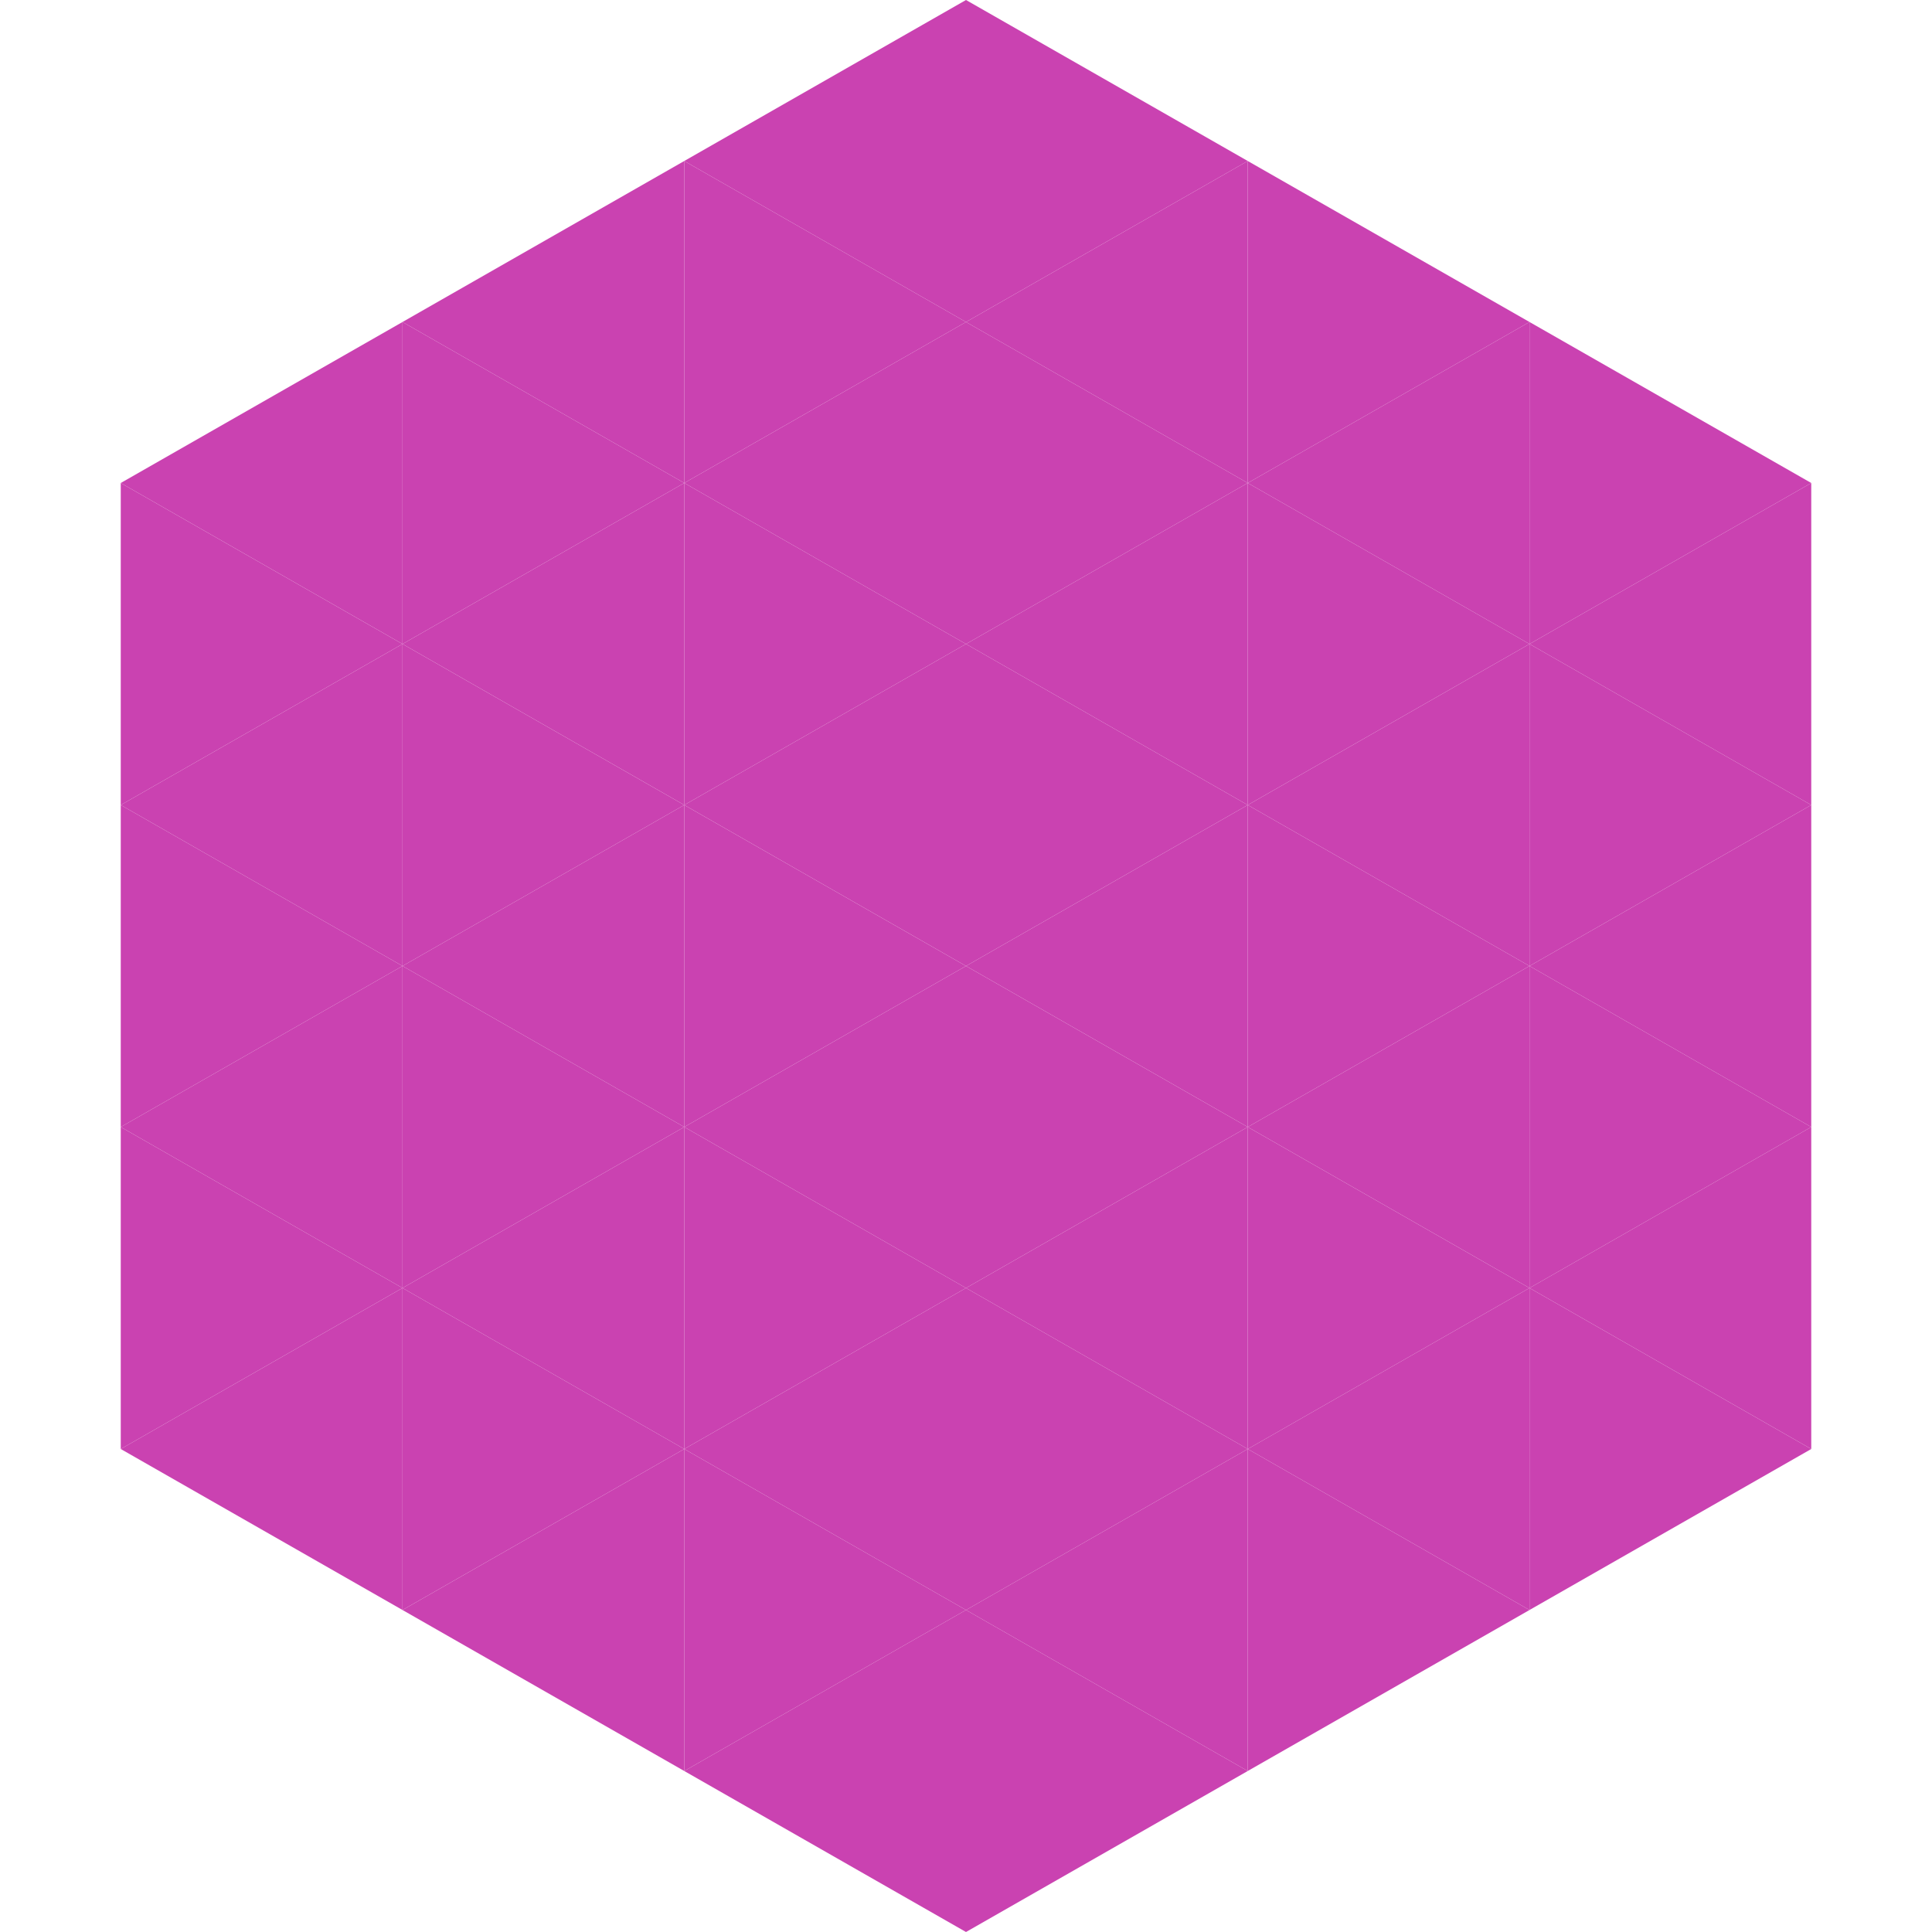 <?xml version="1.0"?>
<!-- Generated by SVGo -->
<svg width="240" height="240"
     xmlns="http://www.w3.org/2000/svg"
     xmlns:xlink="http://www.w3.org/1999/xlink">
<polygon points="50,40 15,60 50,80" style="fill:rgb(202,66,177)" />
<polygon points="190,40 225,60 190,80" style="fill:rgb(202,66,177)" />
<polygon points="15,60 50,80 15,100" style="fill:rgb(202,66,177)" />
<polygon points="225,60 190,80 225,100" style="fill:rgb(202,66,177)" />
<polygon points="50,80 15,100 50,120" style="fill:rgb(202,66,177)" />
<polygon points="190,80 225,100 190,120" style="fill:rgb(202,66,177)" />
<polygon points="15,100 50,120 15,140" style="fill:rgb(202,66,177)" />
<polygon points="225,100 190,120 225,140" style="fill:rgb(202,66,177)" />
<polygon points="50,120 15,140 50,160" style="fill:rgb(202,66,177)" />
<polygon points="190,120 225,140 190,160" style="fill:rgb(202,66,177)" />
<polygon points="15,140 50,160 15,180" style="fill:rgb(202,66,177)" />
<polygon points="225,140 190,160 225,180" style="fill:rgb(202,66,177)" />
<polygon points="50,160 15,180 50,200" style="fill:rgb(202,66,177)" />
<polygon points="190,160 225,180 190,200" style="fill:rgb(202,66,177)" />
<polygon points="15,180 50,200 15,220" style="fill:rgb(255,255,255); fill-opacity:0" />
<polygon points="225,180 190,200 225,220" style="fill:rgb(255,255,255); fill-opacity:0" />
<polygon points="50,0 85,20 50,40" style="fill:rgb(255,255,255); fill-opacity:0" />
<polygon points="190,0 155,20 190,40" style="fill:rgb(255,255,255); fill-opacity:0" />
<polygon points="85,20 50,40 85,60" style="fill:rgb(202,66,177)" />
<polygon points="155,20 190,40 155,60" style="fill:rgb(202,66,177)" />
<polygon points="50,40 85,60 50,80" style="fill:rgb(202,66,177)" />
<polygon points="190,40 155,60 190,80" style="fill:rgb(202,66,177)" />
<polygon points="85,60 50,80 85,100" style="fill:rgb(202,66,177)" />
<polygon points="155,60 190,80 155,100" style="fill:rgb(202,66,177)" />
<polygon points="50,80 85,100 50,120" style="fill:rgb(202,66,177)" />
<polygon points="190,80 155,100 190,120" style="fill:rgb(202,66,177)" />
<polygon points="85,100 50,120 85,140" style="fill:rgb(202,66,177)" />
<polygon points="155,100 190,120 155,140" style="fill:rgb(202,66,177)" />
<polygon points="50,120 85,140 50,160" style="fill:rgb(202,66,177)" />
<polygon points="190,120 155,140 190,160" style="fill:rgb(202,66,177)" />
<polygon points="85,140 50,160 85,180" style="fill:rgb(202,66,177)" />
<polygon points="155,140 190,160 155,180" style="fill:rgb(202,66,177)" />
<polygon points="50,160 85,180 50,200" style="fill:rgb(202,66,177)" />
<polygon points="190,160 155,180 190,200" style="fill:rgb(202,66,177)" />
<polygon points="85,180 50,200 85,220" style="fill:rgb(202,66,177)" />
<polygon points="155,180 190,200 155,220" style="fill:rgb(202,66,177)" />
<polygon points="120,0 85,20 120,40" style="fill:rgb(202,66,177)" />
<polygon points="120,0 155,20 120,40" style="fill:rgb(202,66,177)" />
<polygon points="85,20 120,40 85,60" style="fill:rgb(202,66,177)" />
<polygon points="155,20 120,40 155,60" style="fill:rgb(202,66,177)" />
<polygon points="120,40 85,60 120,80" style="fill:rgb(202,66,177)" />
<polygon points="120,40 155,60 120,80" style="fill:rgb(202,66,177)" />
<polygon points="85,60 120,80 85,100" style="fill:rgb(202,66,177)" />
<polygon points="155,60 120,80 155,100" style="fill:rgb(202,66,177)" />
<polygon points="120,80 85,100 120,120" style="fill:rgb(202,66,177)" />
<polygon points="120,80 155,100 120,120" style="fill:rgb(202,66,177)" />
<polygon points="85,100 120,120 85,140" style="fill:rgb(202,66,177)" />
<polygon points="155,100 120,120 155,140" style="fill:rgb(202,66,177)" />
<polygon points="120,120 85,140 120,160" style="fill:rgb(202,66,177)" />
<polygon points="120,120 155,140 120,160" style="fill:rgb(202,66,177)" />
<polygon points="85,140 120,160 85,180" style="fill:rgb(202,66,177)" />
<polygon points="155,140 120,160 155,180" style="fill:rgb(202,66,177)" />
<polygon points="120,160 85,180 120,200" style="fill:rgb(202,66,177)" />
<polygon points="120,160 155,180 120,200" style="fill:rgb(202,66,177)" />
<polygon points="85,180 120,200 85,220" style="fill:rgb(202,66,177)" />
<polygon points="155,180 120,200 155,220" style="fill:rgb(202,66,177)" />
<polygon points="120,200 85,220 120,240" style="fill:rgb(202,66,177)" />
<polygon points="120,200 155,220 120,240" style="fill:rgb(202,66,177)" />
<polygon points="85,220 120,240 85,260" style="fill:rgb(255,255,255); fill-opacity:0" />
<polygon points="155,220 120,240 155,260" style="fill:rgb(255,255,255); fill-opacity:0" />
</svg>
